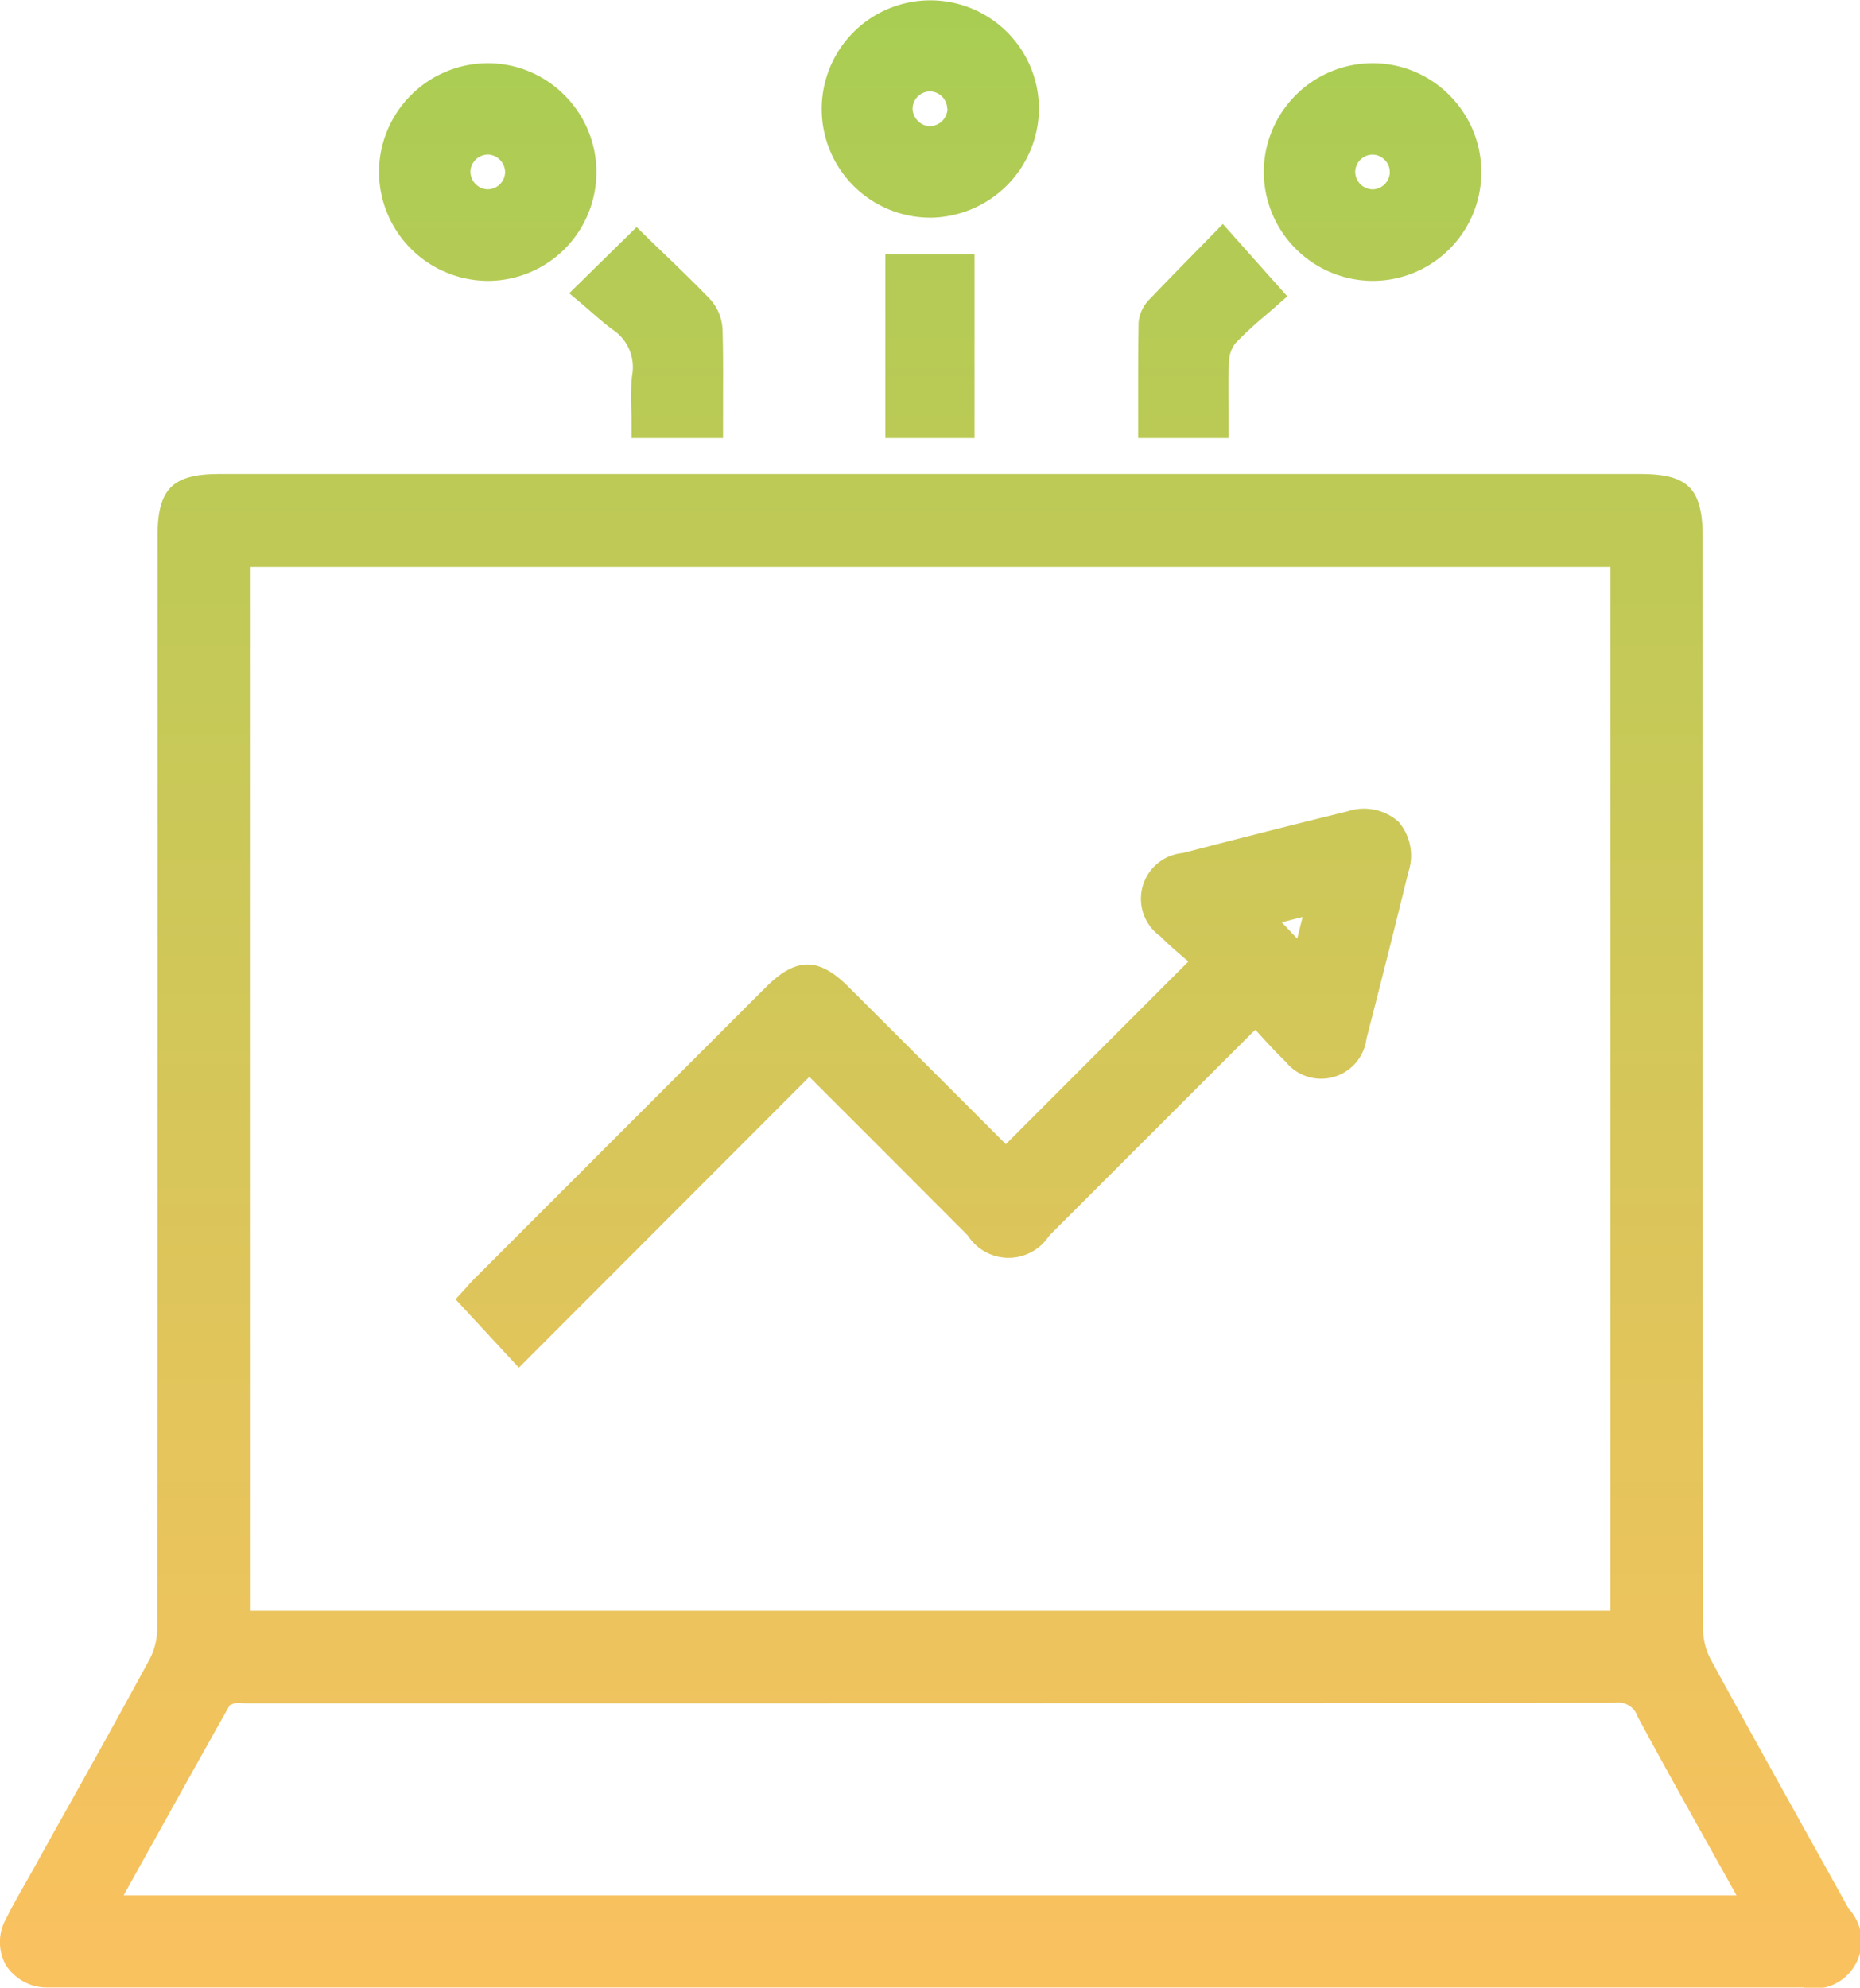 <svg xmlns="http://www.w3.org/2000/svg" xmlns:xlink="http://www.w3.org/1999/xlink" width="50.547" height="54" viewBox="0 0 50.547 54">
  <defs>
    <linearGradient id="linear-gradient" x1="0.5" x2="0.5" y2="1" gradientUnits="objectBoundingBox">
      <stop offset="0" stop-color="#94c028"/>
      <stop offset="1" stop-color="#f9b237"/>
    </linearGradient>
    <clipPath id="clip-path">
      <rect id="Rectangle_15755" data-name="Rectangle 15755" width="50.547" height="54" fill="url(#linear-gradient)"/>
    </clipPath>
  </defs>
  <g id="icon-trading-technology" opacity="0.8">
    <g id="Group_37421" data-name="Group 37421" clip-path="url(#clip-path)">
      <path id="Path_26391" data-name="Path 26391" d="M50.252,51.873q-.594-1.072-1.191-2.143c-.847-1.522-1.724-3.1-2.571-4.652a1.8,1.8,0,0,1-.208-.823c-.011-8.46-.011-17.061-.011-25.379V14.589c0-1.313-.393-1.713-1.684-1.713H5.955c-1.266,0-1.672.406-1.672,1.671v4.366c0,8.31,0,16.9-.011,25.354a1.816,1.816,0,0,1-.214.822c-.762,1.407-1.556,2.829-2.323,4.2q-.4.709-.79,1.418c-.077.138-.155.276-.234.414-.186.326-.378.664-.55,1.01a1.292,1.292,0,0,0-.007,1.243,1.334,1.334,0,0,0,1.123.618c.074,0,.147,0,.218,0H49a1.293,1.293,0,0,0,1.255-2.124M6.812,15.4h36.95V43.757H6.812ZM6.534,46.264c.047,0,.095.006.141.006H12.2c10.39,0,21.134,0,31.7-.014h0a.546.546,0,0,1,.6.369c.633,1.176,1.294,2.361,1.934,3.506q.378.677.756,1.355H3.361l.262-.472c.9-1.616,1.746-3.143,2.619-4.689a.911.911,0,0,1,.168-.063.787.787,0,0,1,.123,0M25.293,5.913h.018a2.983,2.983,0,0,0,2.924-2.962,2.952,2.952,0,1,0-2.942,2.962m.455-2.959h0a.482.482,0,0,1-.466.472.454.454,0,0,1-.338-.143A.473.473,0,0,1,24.8,2.94a.479.479,0,0,1,.47-.457h.008a.479.479,0,0,1,.464.472M13.27,7.63h0a2.953,2.953,0,0,0,2.06-5.054,2.934,2.934,0,0,0-2.08-.859h-.018A2.964,2.964,0,0,0,10.3,4.662,2.97,2.97,0,0,0,13.27,7.63m-.486-2.965a.479.479,0,0,1,.47-.466h.028a.487.487,0,0,1,.445.492.479.479,0,0,1-.483.452h0a.482.482,0,0,1-.459-.478M37.314,7.63h0A2.953,2.953,0,0,0,39.38,2.578,2.932,2.932,0,0,0,37.3,1.717h-.015a2.964,2.964,0,0,0-2.941,2.942A2.97,2.97,0,0,0,37.314,7.63m.456-2.963a.478.478,0,0,1-.457.477.48.48,0,0,1-.484-.481A.478.478,0,0,1,37.3,4.2h0a.48.48,0,0,1,.469.467m-22.3,3.3L17.3,6.169l.268.261q.232.226.467.451c.427.411.868.835,1.287,1.274a1.318,1.318,0,0,1,.315.838c.017.6.014,1.194.012,1.822,0,.231,0,.466,0,.705V11.9H17.165V11.52c0-.13,0-.259-.008-.388a6.015,6.015,0,0,1,.02-.928,1.221,1.221,0,0,0-.531-1.252c-.209-.153-.4-.324-.594-.49-.086-.075-.173-.151-.263-.227Zm15.461,2.88c0-.682,0-1.387.012-2.084a1.036,1.036,0,0,1,.333-.668c.4-.421.8-.828,1.221-1.258l.449-.458.287-.294,1.752,1.965L34.7,8.3c-.093.083-.193.169-.3.26a10.7,10.7,0,0,0-.817.753.816.816,0,0,0-.179.45c-.027.4-.022.8-.017,1.22,0,.175,0,.351,0,.529V11.9H30.93v-.384q0-.336,0-.672M24.061,6.907h2.422V11.9H24.061ZM36.614,22.042c-1.338.328-2.758.687-4.469,1.131a1.248,1.248,0,0,0-.612,2.262c.25.25.521.48.762.685l-4.96,4.961-.1-.1-1.644-1.644q-1.265-1.265-2.531-2.528c-.817-.814-1.427-.811-2.251.013q-3.966,3.963-7.93,7.929c-.076.076-.147.155-.2.218l-.059.065-.24.261L14.1,37.154l7.894-7.9.094.092,2.106,2.105L26.3,33.561a1.315,1.315,0,0,0,2.212.008l3.049-3.047,2.378-2.377c.055-.055.114-.111.177-.17l.086.094c.247.27.481.525.734.77a1.241,1.241,0,0,0,2.2-.628c.37-1.429.742-2.908,1.138-4.524A1.4,1.4,0,0,0,38,22.318a1.414,1.414,0,0,0-1.385-.276M35.4,24.911l-.147.587-.422-.443Z" transform="translate(0 0)" fill="url(#linear-gradient)"/>
    </g>
  </g>
</svg>
